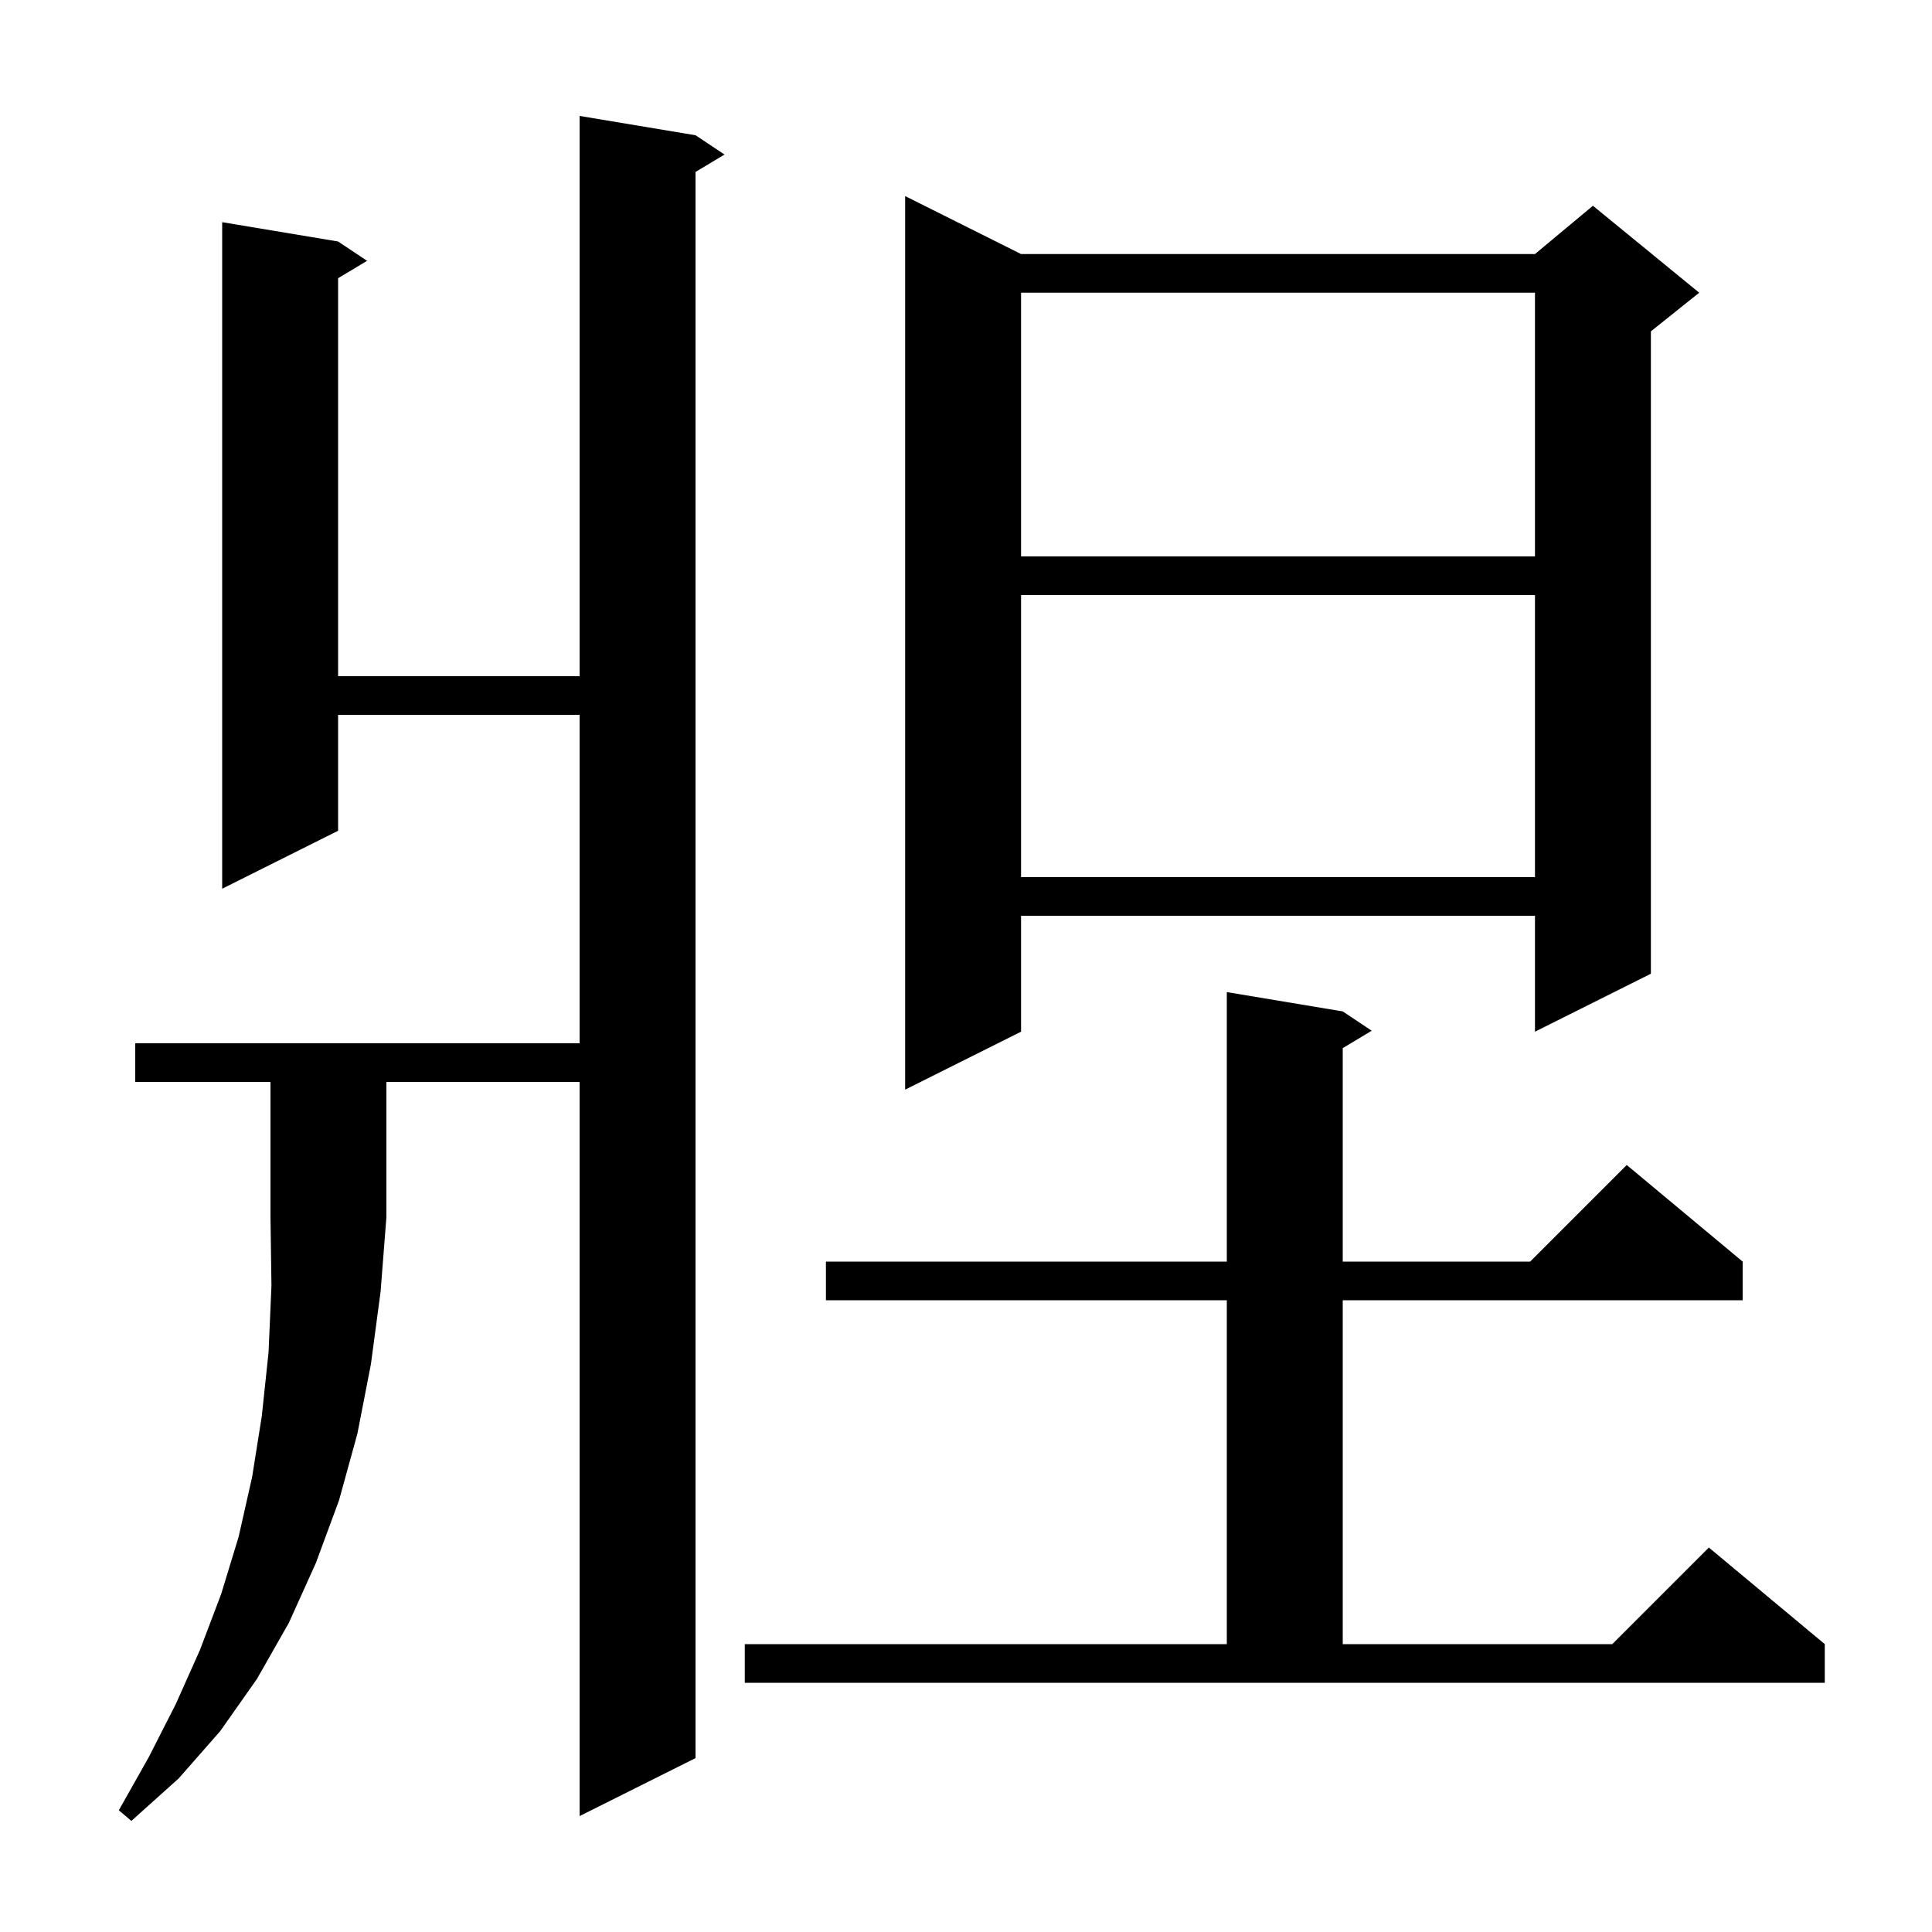 <svg xmlns="http://www.w3.org/2000/svg" xmlns:xlink="http://www.w3.org/1999/xlink" version="1.1" baseProfile="full" viewBox="0 0 200 200" width="200" height="200"><g fill="currentColor"><path d="M 14.0 112.0 L 14.0 108.0 L 60.0 108.0 L 60.0 74.0 L 35.0 74.0 L 35.0 86.0 L 23.0 92.0 L 23.0 23.0 L 35.0 25.0 L 38.0 27.0 L 35.0 28.8 L 35.0 70.0 L 60.0 70.0 L 60.0 12.0 L 72.0 14.0 L 75.0 16.0 L 72.0 17.8 L 72.0 182.0 L 60.0 188.0 L 60.0 112.0 L 40.0 112.0 L 40.0 126.0 L 39.4 133.7 L 38.4 141.2 L 37.0 148.4 L 35.1 155.3 L 32.7 161.8 L 29.9 168.0 L 26.6 173.8 L 22.8 179.2 L 18.5 184.1 L 13.6 188.5 L 12.3 187.4 L 15.4 181.9 L 18.2 176.4 L 20.7 170.8 L 22.9 165.0 L 24.7 159.1 L 26.1 152.9 L 27.1 146.6 L 27.8 140.0 L 28.1 133.1 L 28.0 126.0 L 28.0 112.0 Z M 77.1 170.2 L 127.0 170.2 L 127.0 134.6 L 85.5 134.6 L 85.5 130.6 L 127.0 130.6 L 127.0 102.7 L 139.0 104.7 L 142.0 106.7 L 139.0 108.5 L 139.0 130.6 L 158.4 130.6 L 168.4 120.6 L 180.4 130.6 L 180.4 134.6 L 139.0 134.6 L 139.0 170.2 L 166.9 170.2 L 176.9 160.2 L 188.9 170.2 L 188.9 174.2 L 77.1 174.2 Z M 105.7 26.3 L 158.9 26.3 L 164.9 21.3 L 175.9 30.3 L 170.9 34.3 L 170.9 100.8 L 158.9 106.8 L 158.9 94.8 L 105.7 94.8 L 105.7 106.8 L 93.7 112.8 L 93.7 20.3 Z M 105.7 61.6 L 105.7 90.8 L 158.9 90.8 L 158.9 61.6 Z M 105.7 30.3 L 105.7 57.6 L 158.9 57.6 L 158.9 30.3 Z "/></g></svg>